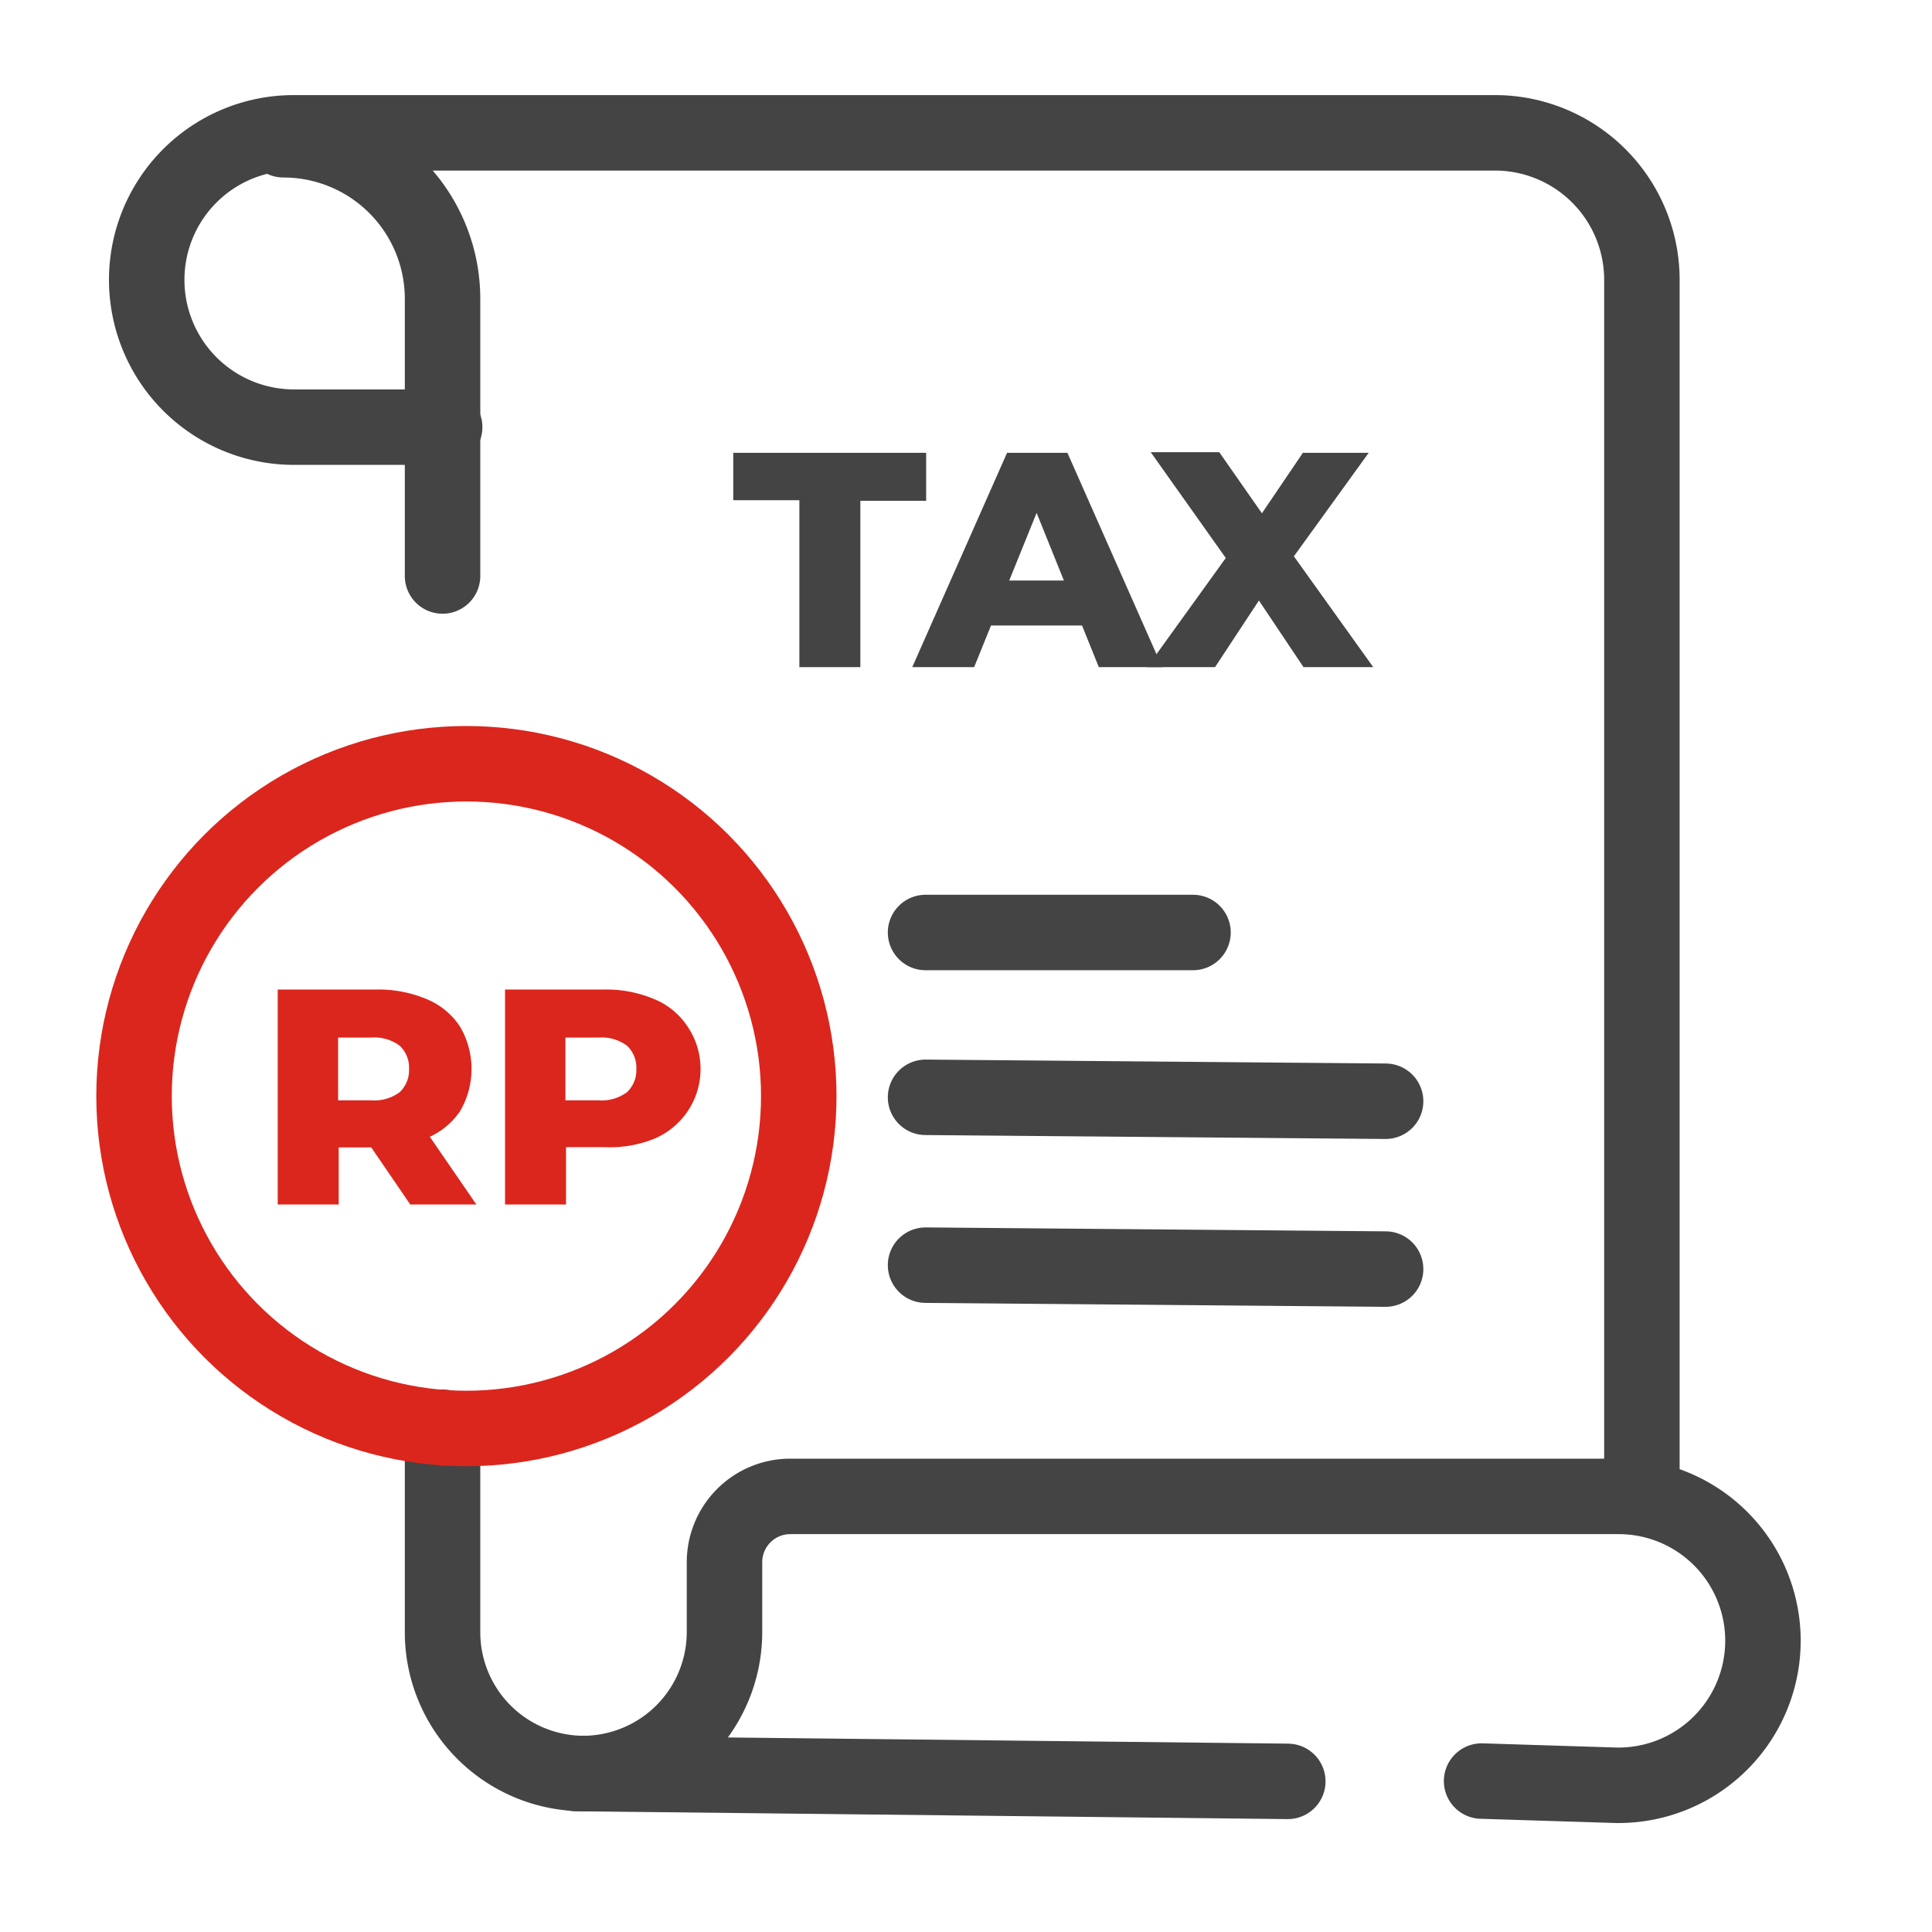<svg xmlns="http://www.w3.org/2000/svg" viewBox="0 0 64 64"><defs><style>.cls-1,.cls-2{fill:none;stroke-linecap:round;stroke-linejoin:round;stroke-width:2.5px;}.cls-1{stroke:#444;}.cls-2{stroke:#db261d;}.cls-3{fill:#444;}.cls-4{fill:#db261d;}</style></defs><g id="Layer_2" data-name="Layer 2"><path class="cls-1" d="M54.39,49.46V9.27A4.87,4.87,0,0,0,49.52,4.4H9.73A4.87,4.87,0,0,0,4.86,9.27h0a4.88,4.88,0,0,0,4.87,4.88h5"/><line class="cls-1" x1="42.66" y1="59.01" x2="19.08" y2="58.75"/><path class="cls-1" d="M14.66,47.28v6.79a4.68,4.68,0,0,0,4.67,4.68h0A4.69,4.69,0,0,0,24,54.07V51.75a2.18,2.18,0,0,1,2.17-2.18H53.62a4.78,4.78,0,0,1,4.78,4.79h0a4.79,4.79,0,0,1-4.85,4.78L49.08,59"/><path class="cls-1" d="M9.39,4.63h0A5.27,5.27,0,0,1,14.66,9.9v9.18"/><line class="cls-1" x1="30.66" y1="30.89" x2="39.52" y2="30.89"/><line class="cls-1" x1="30.66" y1="36.35" x2="45.9" y2="36.48"/><line class="cls-1" x1="30.66" y1="41.91" x2="45.9" y2="42.04"/><circle class="cls-2" cx="15.45" cy="36.31" r="11.01"/><path class="cls-3" d="M26.48,22.1V16.57H24.29V15h6.39v1.59H28.5V22.1Z"/><path class="cls-3" d="M30.22,22.1,33.36,15h2L38.5,22.1H36.4L33.94,16h.8L32.27,22.1Zm1.72-1.38.52-1.49h3.48l.52,1.49Z"/><path class="cls-3" d="M38,22.1l3.12-4.33,0,1.44-3-4.23h2.27l1.92,2.75h-1L43.16,15h2.18l-3,4.15V17.7l3.15,4.4H43.18l-1.94-2.9h.92l-1.91,2.9Z"/><path class="cls-4" d="M9.2,39.9V32.78h3.26a4.09,4.09,0,0,1,1.68.32,2.42,2.42,0,0,1,1.1.91,2.77,2.77,0,0,1,0,2.8,2.45,2.45,0,0,1-1.1.89,4.1,4.1,0,0,1-1.68.31H10.32l.9-.84V39.9Zm2-2.52-.9-.93h2a1.41,1.41,0,0,0,.94-.27,1,1,0,0,0,.31-.76,1,1,0,0,0-.31-.78,1.41,1.41,0,0,0-.94-.27h-2l.9-.93Zm2.39,2.52-1.77-2.59H14l1.78,2.59Z"/><path class="cls-4" d="M16.73,39.9V32.78H20a4.09,4.09,0,0,1,1.68.32,2.42,2.42,0,0,1,1.1.91,2.51,2.51,0,0,1-1.1,3.71A3.94,3.94,0,0,1,20,38H17.85l.9-.87V39.9Zm2-2.52-.9-.93h2a1.41,1.41,0,0,0,.94-.27,1,1,0,0,0,.31-.76,1,1,0,0,0-.31-.78,1.41,1.41,0,0,0-.94-.27h-2l.9-.93Z"/></g></svg>